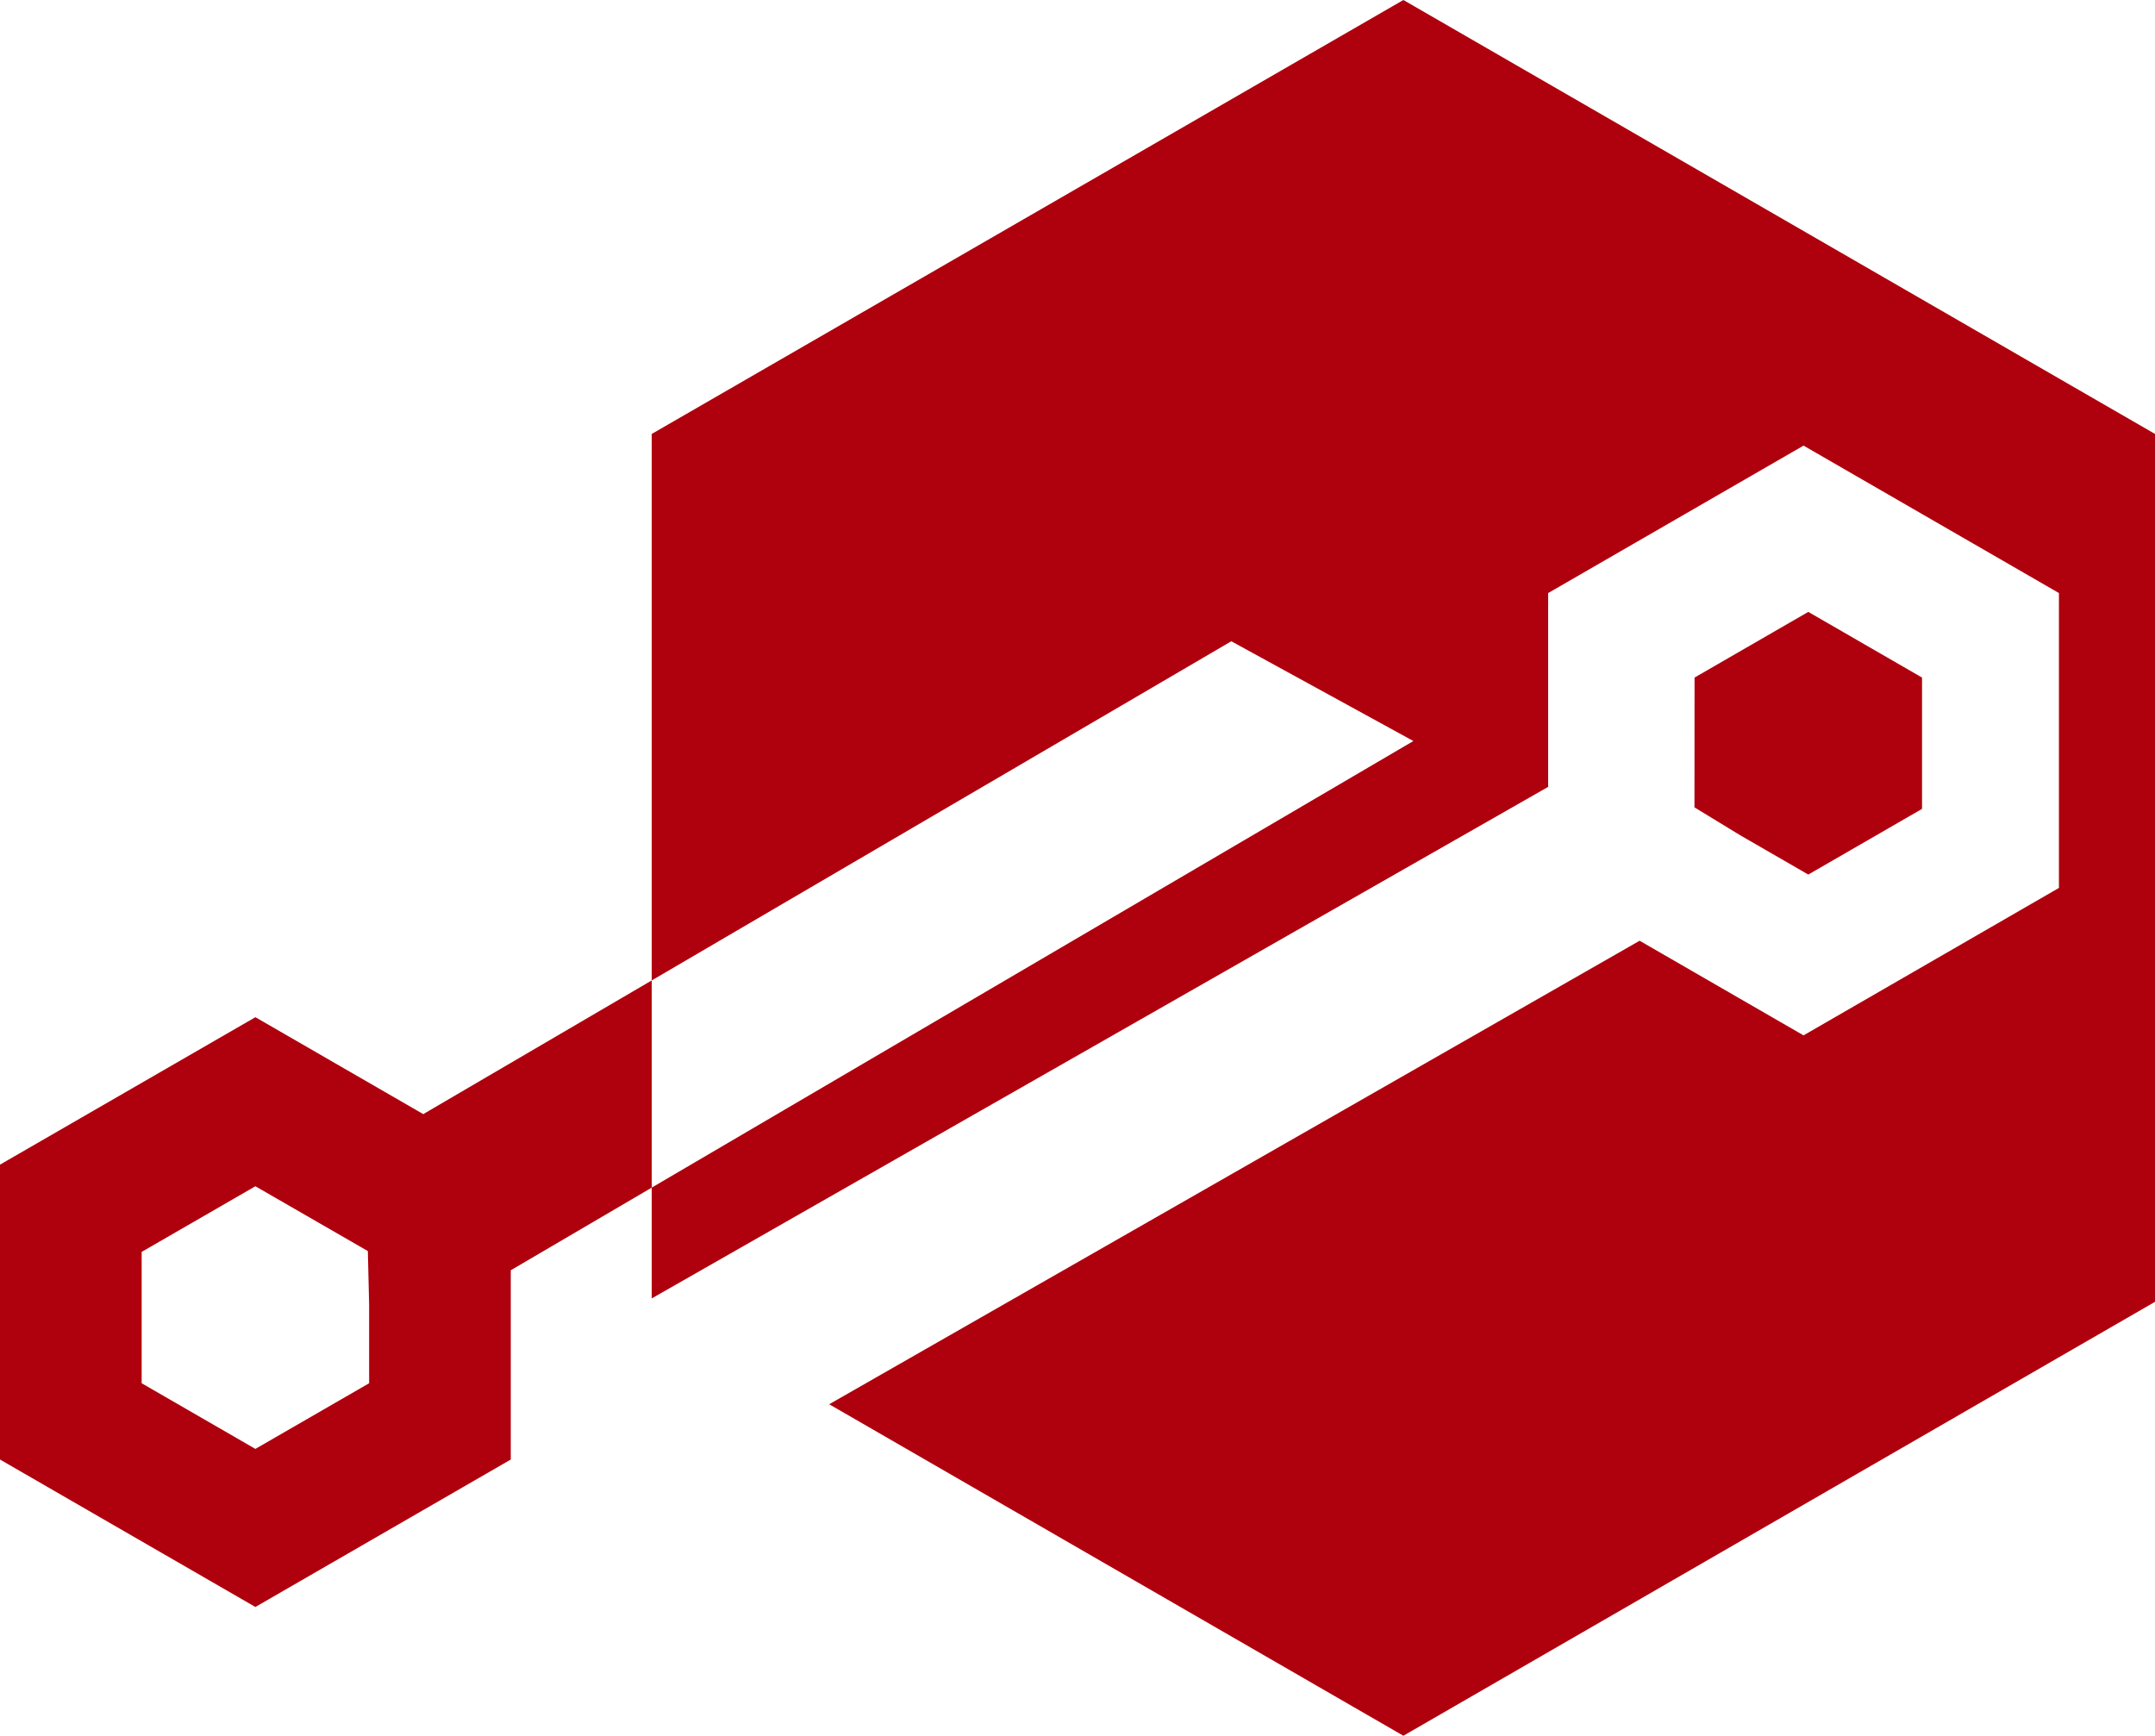 <?xml version="1.0" encoding="UTF-8" standalone="no"?>
<svg
   width="166.379"
   height="134.015"
   viewBox="0 0 166.379 134.015"
   version="1.1"
   id="svg299"
   sodipodi:docname="emblem.svg"
   inkscape:version="1.2.2 (b0a8486541, 2022-12-01)"
   xmlns:inkscape="http://www.inkscape.org/namespaces/inkscape"
   xmlns:sodipodi="http://sodipodi.sourceforge.net/DTD/sodipodi-0.dtd"
   xmlns="http://www.w3.org/2000/svg"
   xmlns:svg="http://www.w3.org/2000/svg">
  <sodipodi:namedview
     id="namedview301"
     pagecolor="#ffffff"
     bordercolor="#000000"
     borderopacity="0.25"
     inkscape:showpageshadow="2"
     inkscape:pageopacity="0.0"
     inkscape:pagecheckerboard="0"
     inkscape:deskcolor="#d1d1d1"
     showgrid="false"
     inkscape:zoom="1.7609903"
     inkscape:cx="360.0247"
     inkscape:cy="67.007751"
     inkscape:window-width="1916"
     inkscape:window-height="1168"
     inkscape:window-x="0"
     inkscape:window-y="13"
     inkscape:window-maximized="1"
     inkscape:current-layer="svg299" />
  <defs
     id="defs265">
    <style
       id="style263">.a{fill:#af000d;}</style>
  </defs>
  <polygon
     class="a"
     points="148.392,52.314 139.611,47.244 130.83,52.314 130.823,62.336 134.357,64.491 139.611,67.524 148.392,62.454 "
     id="polygon293" />
  <polygon
     class="a"
     points="50.318,75.697 95.065,49.511 109.121,57.214 50.318,91.694 50.318,100.249 119.527,60.754 119.527,45.789 139.244,34.405 158.962,45.789 158.962,68.556 139.244,79.94 126.589,72.634 64.018,108.421 108.349,134.015 166.379,100.512 166.379,33.504 108.349,0 50.318,33.504 "
     id="polygon295" />
  <path
     class="a"
     d="M 32.678,86.02 19.718,78.537 0,89.921 v 22.768 L 19.717,124.073 39.435,112.689 V 98.076 L 50.319,91.694 V 75.697 Z m -4.179,20.779 -8.782,5.07 -8.781,-5.07 v -10.14 l 8.781,-5.07 8.683,5.005 0.099,4.139 z"
     id="path297" />
</svg>
